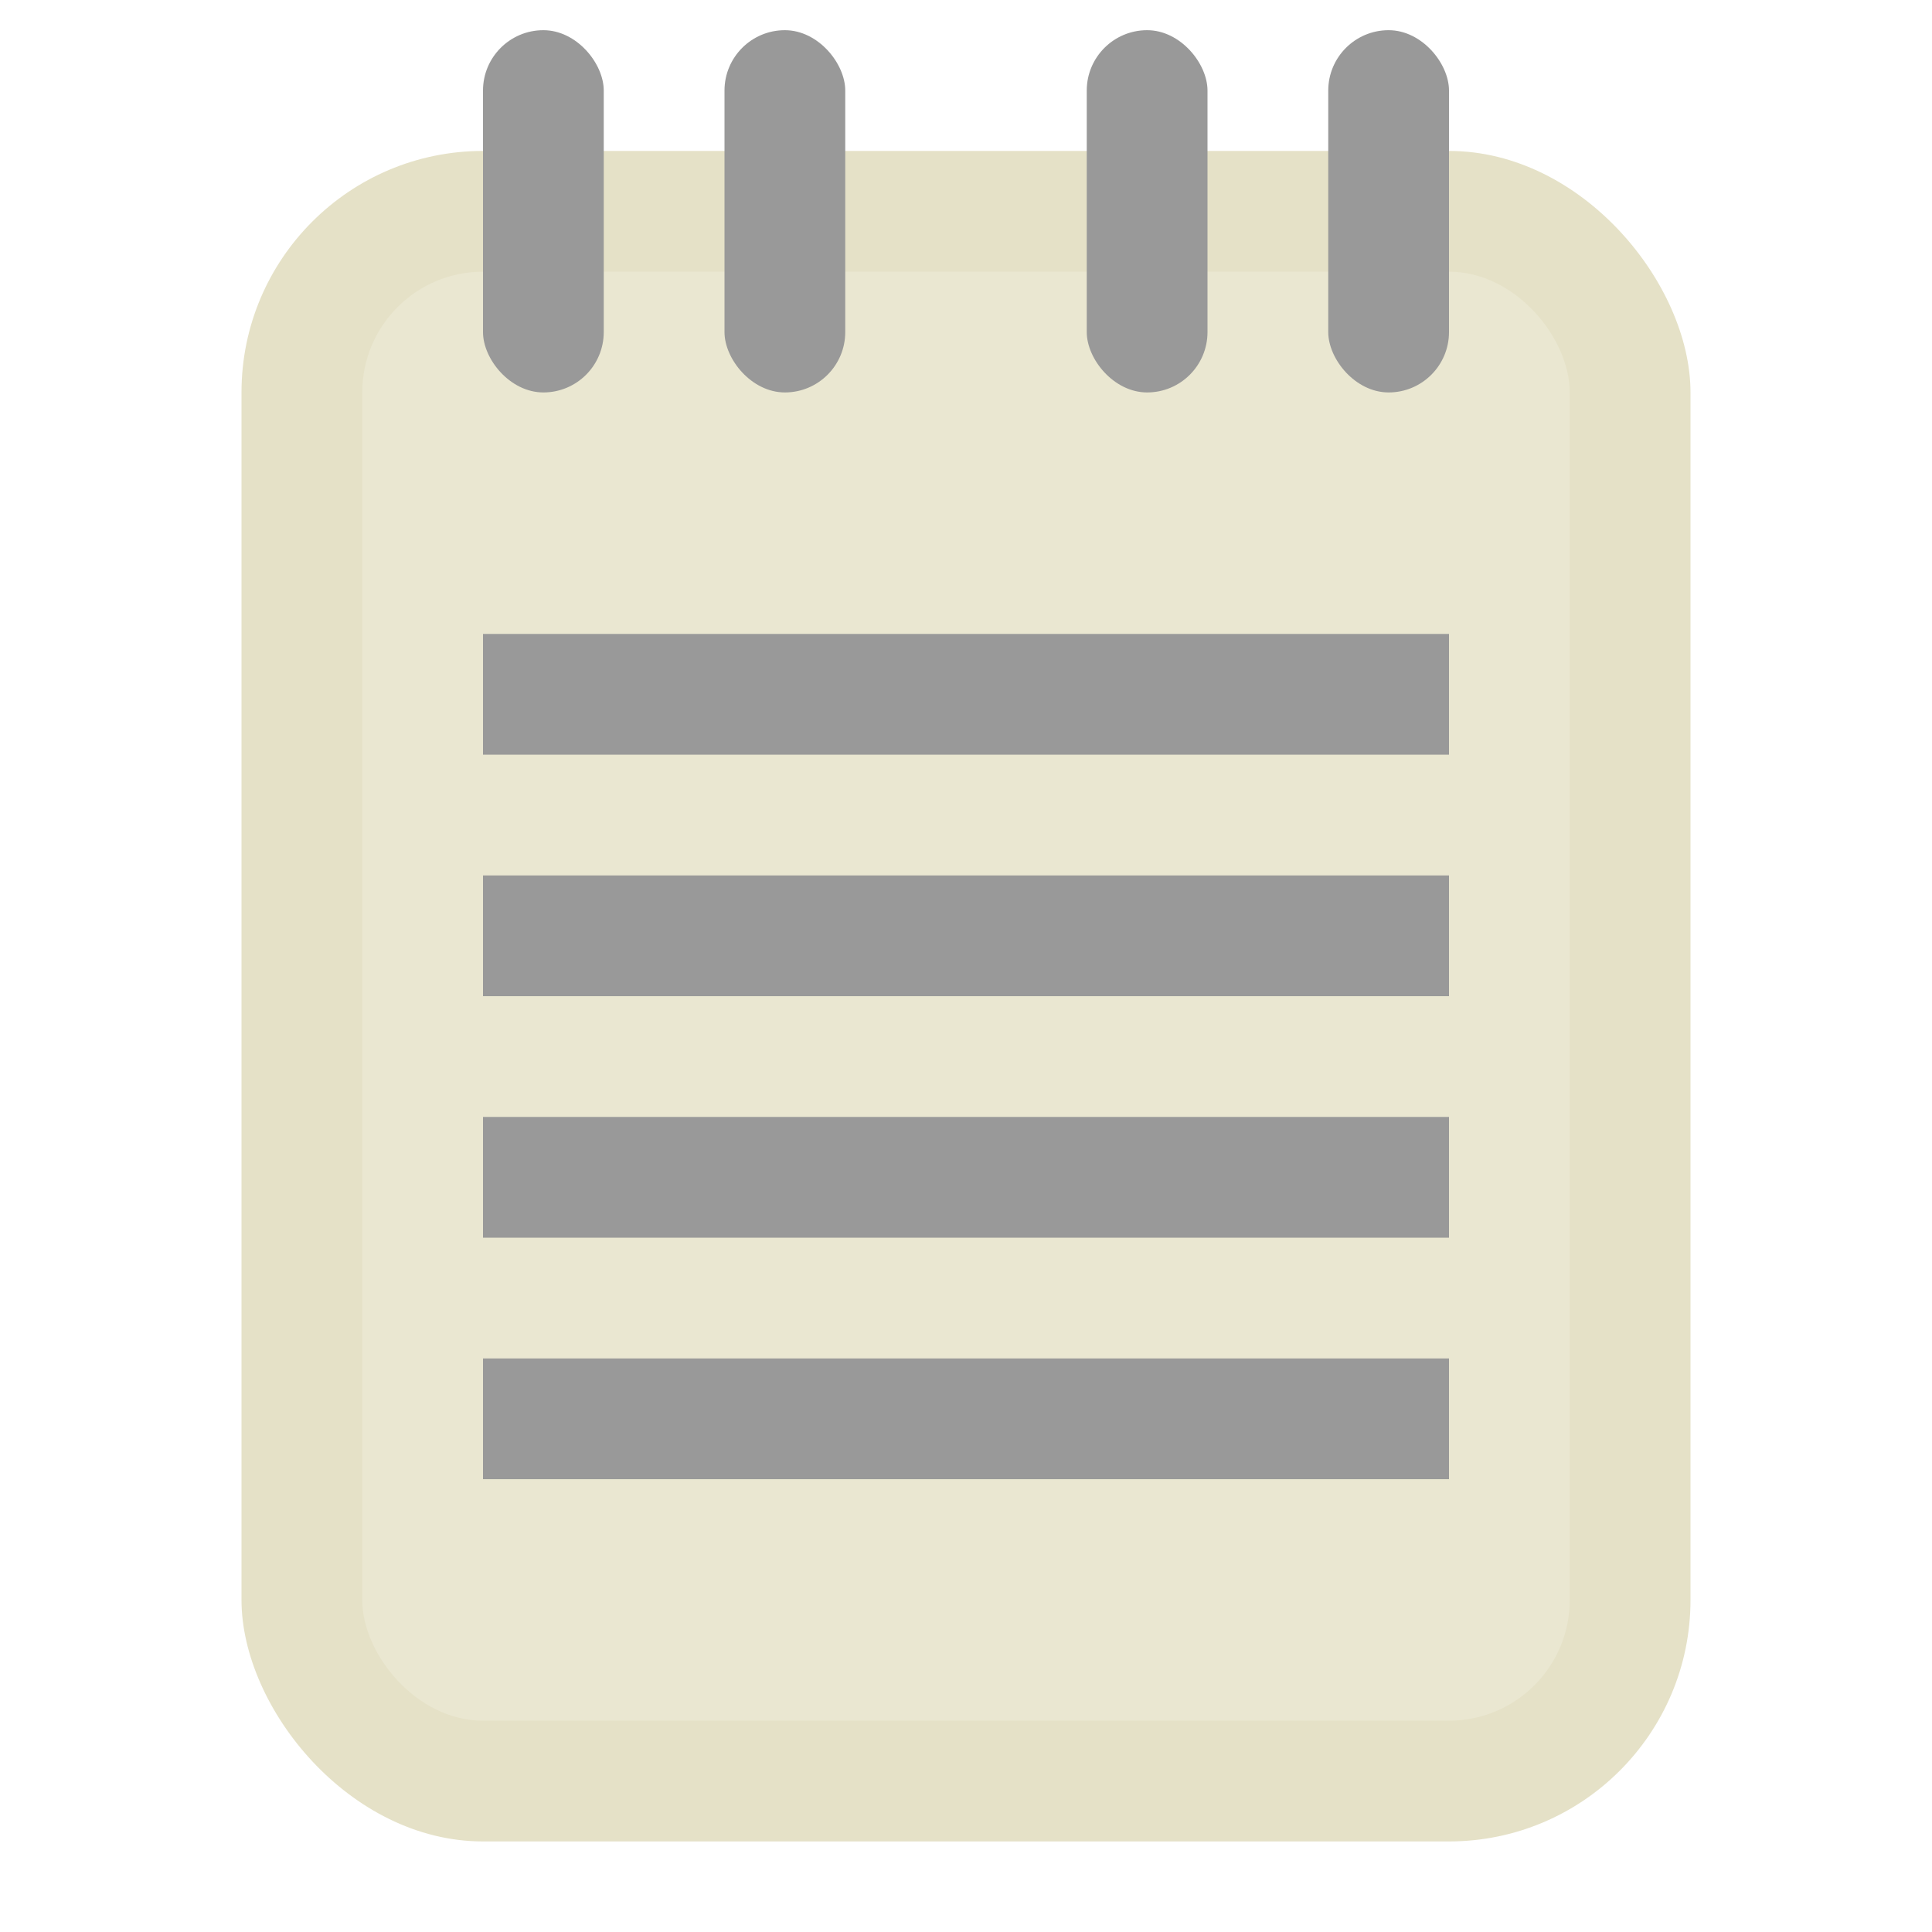 <svg xmlns="http://www.w3.org/2000/svg" viewBox="0 0 64 64">
 <rect rx="8" y="5" x="8" height="56" width="48" style="fill:#e5e1c7;opacity:1;fill-opacity:1;stroke:none"/>
 <rect width="40" height="48" x="12" y="9" rx="4" style="fill:#eae7d1;opacity:1;fill-opacity:1;stroke:none"/>
 <rect width="4" height="12" x="16" y="1" rx="2" style="fill:#999;opacity:1;fill-opacity:1;stroke:none"/>
 <rect rx="2" y="1" x="24" height="12" width="4" style="fill:#999;opacity:1;fill-opacity:1;stroke:none"/>
 <rect rx="2" y="1" x="36" height="12" width="4" style="fill:#999;opacity:1;fill-opacity:1;stroke:none"/>
 <rect width="4" height="12" x="44" y="1" rx="2" style="fill:#999;opacity:1;fill-opacity:1;stroke:none"/>
 <rect width="32" height="4" x="16" y="21" style="fill:#999;opacity:1;fill-opacity:1;stroke:none"/>
 <rect y="29" x="16" height="4" width="32" style="fill:#999;opacity:1;fill-opacity:1;stroke:none"/>
 <rect width="32" height="4" x="16" y="37" style="fill:#999;opacity:1;fill-opacity:1;stroke:none"/>
 <rect y="45" x="16" height="4" width="32" style="fill:#999;opacity:1;fill-opacity:1;stroke:none"/>
</svg>
